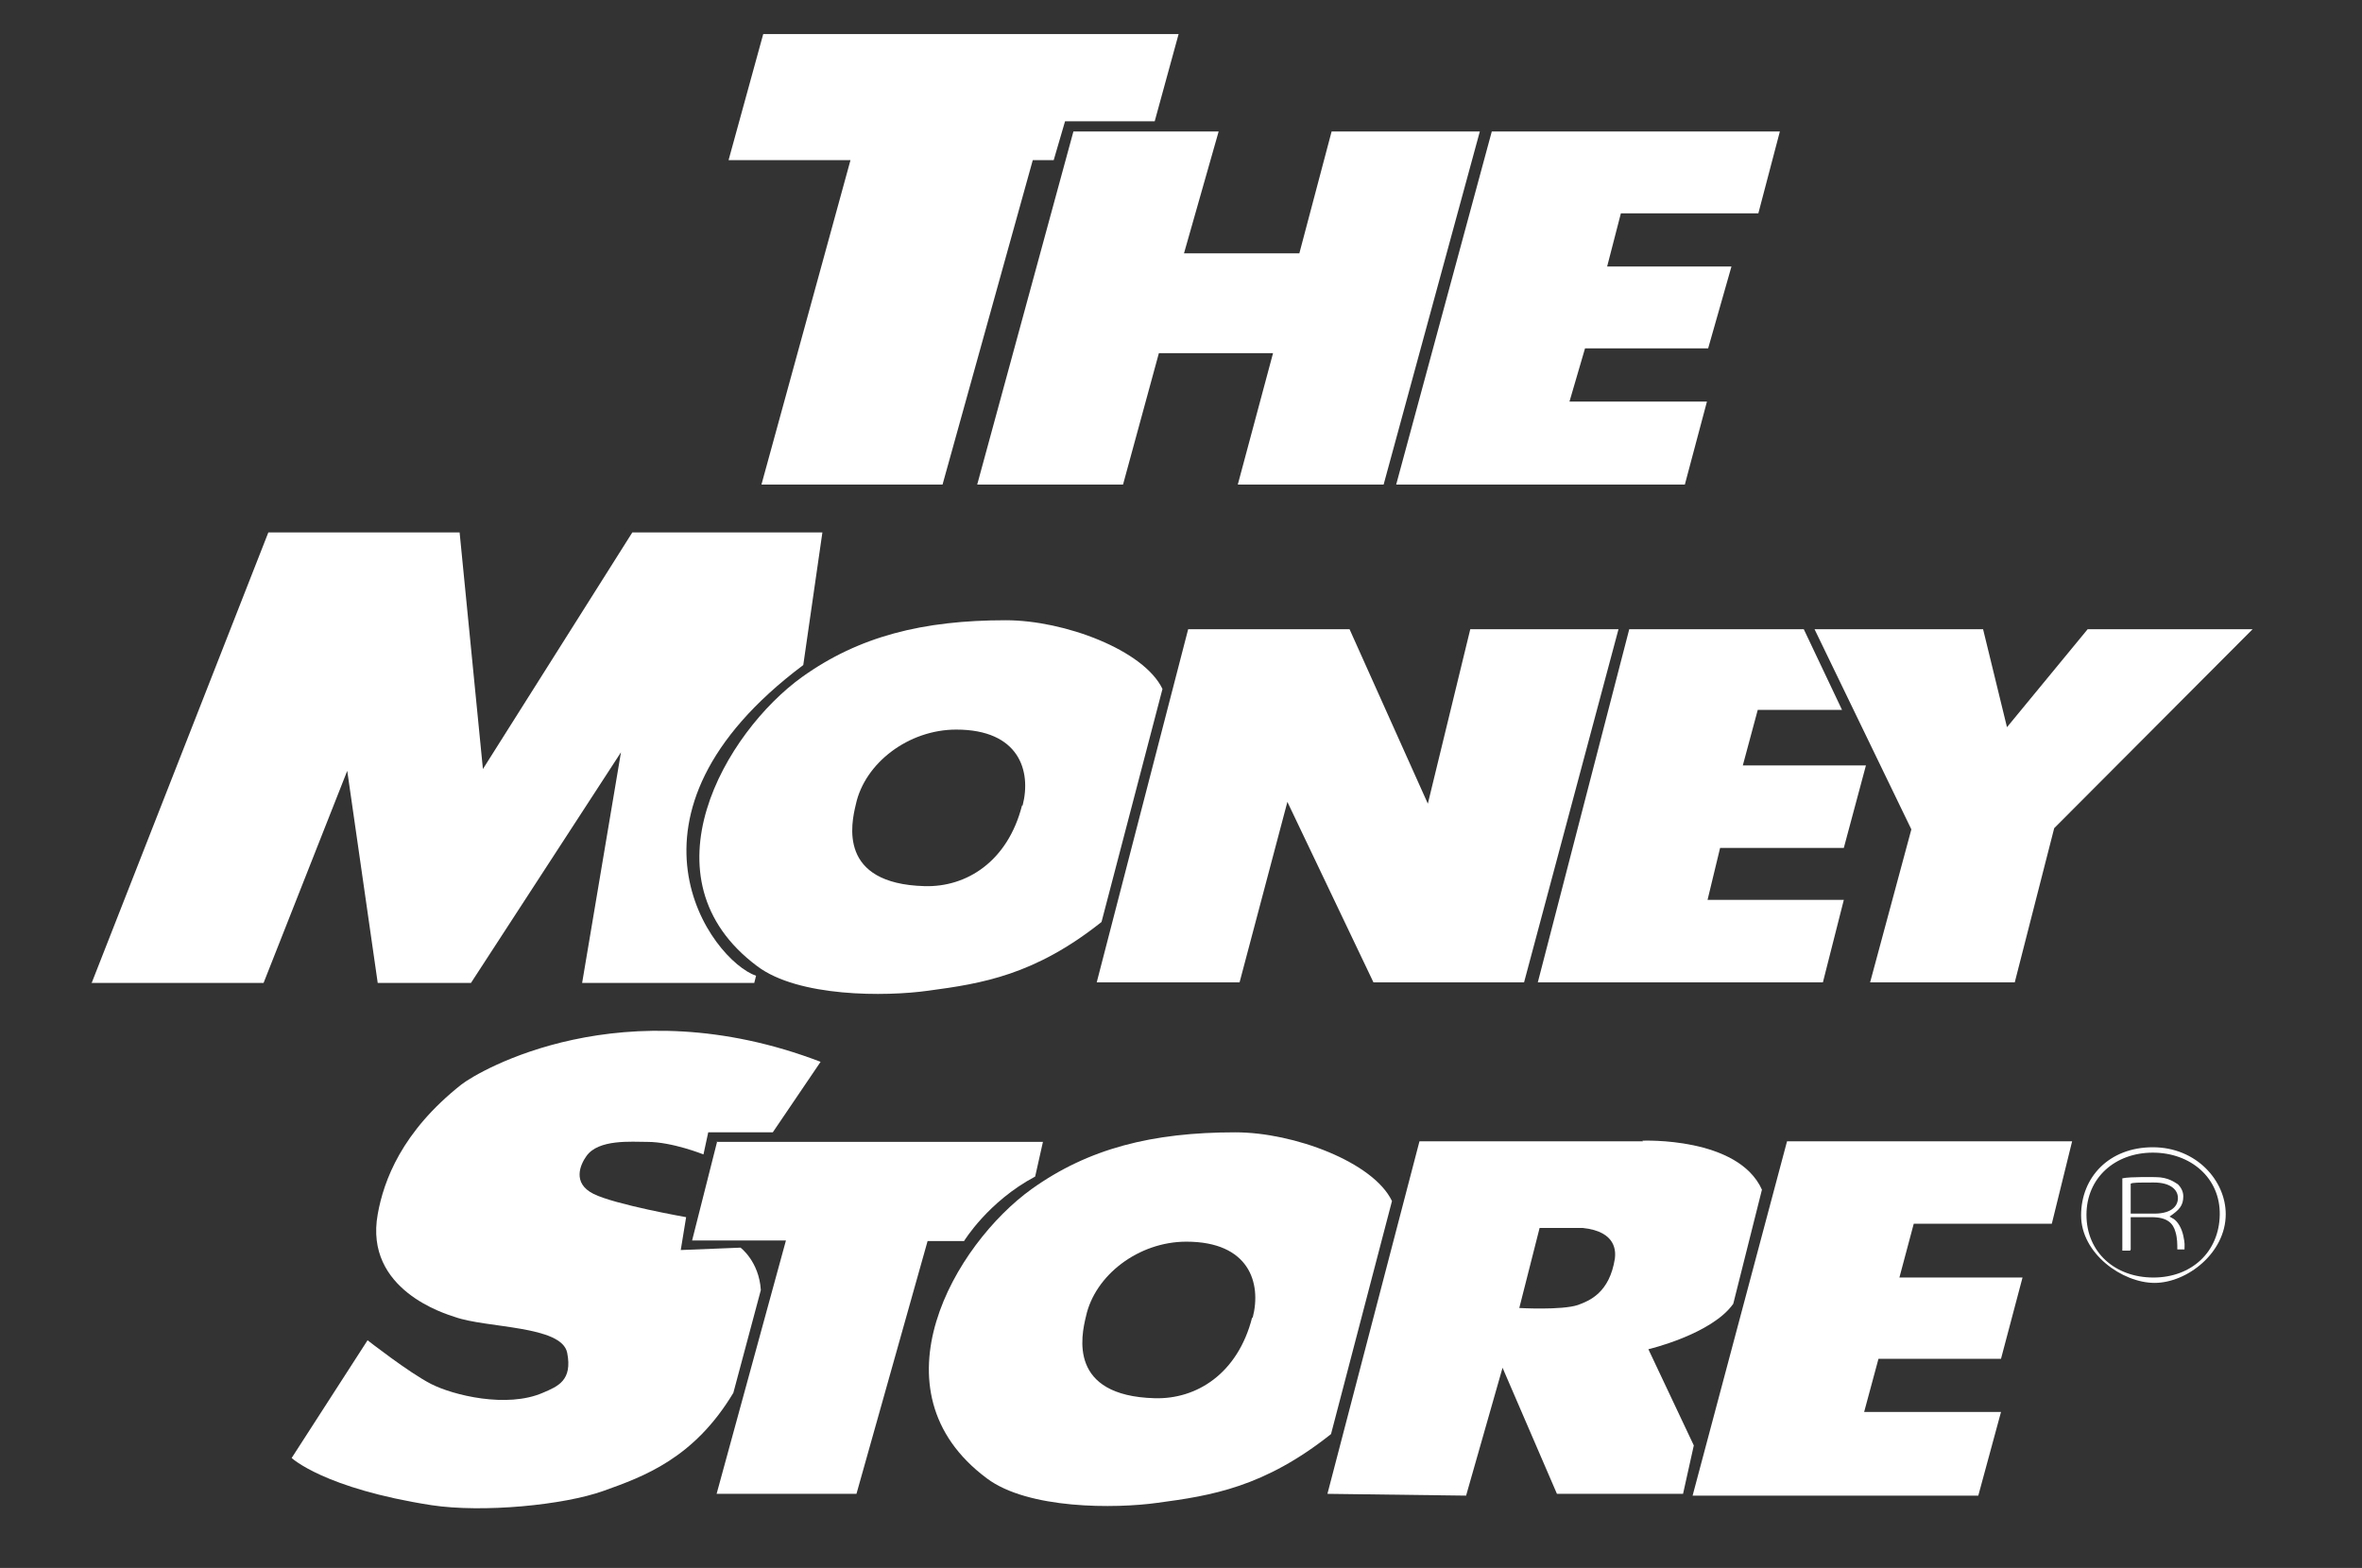 <?xml version="1.0" encoding="UTF-8"?>
<svg xmlns="http://www.w3.org/2000/svg" viewBox="0 0 395.2 262.4">
  <rect x="0" y="0" width="395.2" height="262.4" fill="#333333" stroke="none"/>
  <defs>
    <style>      .cls-1 {        fill: #000;      }      .cls-1, .cls-2 {        stroke-width: 0px;      }      .cls-2 {        fill: #fff;      }      .cls-3 {        display: none;      }    </style>
  </defs>
  <g id="BG" class="cls-3">
    <rect class="cls-1" y="0" width="395.2" height="262.4"></rect>
  </g>
  <g id="Store">
    <path id="Reserved_Symbol" data-name="Reserved Symbol" class="cls-2" d="M372.4,203.2c0,6.5-6.5,11.5-11.9,11.5s-12.3-4.9-12.3-11.3,4.7-11.4,12-11.4,12.2,5.6,12.2,11.2ZM349.1,203.3c0,6.3,4.8,10.5,11.2,10.5s11-4.3,11.1-10.5-4.9-10.4-11.2-10.4-11.1,4.2-11.1,10.4ZM356.4,209.3h-1.3s0-12.1,0-12.1c1.3-.3,5.6-.2,5.6-.2,2.1,0,3.2.9,3.7,1.2.3.3.9,1,.9,2,0,1.6-.7,2.3-2.3,3.4l.7.4c.6.4,1.3,1.4,1.6,2.8s.2,1.5.2,2.3h-1.2c0-.9,0-1.9-.3-2.9-.4-1.5-1.4-2.5-4-2.5h-3.5s0,5.4,0,5.4ZM356.4,203.1h3.7c3,.1,4.3-1.1,4.3-2.6s-1.4-2.6-4-2.6-3.6,0-3.9.2v5Z"></path>
    <polygon id="E" class="cls-2" points="299 191 346.7 191 343.3 204.8 320.2 204.8 317.8 213.8 338.4 213.8 334.8 227.4 314.3 227.4 311.9 236.3 334.8 236.3 331 250.3 283.2 250.3 299 191"></polygon>
    <path id="R" class="cls-2" d="M274.9,191h-37.4l-15.4,59,23.2.3,6.1-21.4,9.1,21.1h21.1l1.8-8.1-7.6-16.1s10.6-2.5,14.2-7.6l4.8-19.1c-4-8.9-20-8.2-20-8.2ZM270.2,210.6c-.9,5.8-4.3,7.1-6.2,7.8-2.7.9-9.8.5-9.8.5l3.4-13.4h7.2c5.8.6,5.5,4.1,5.4,5.1Z"></path>
    <path id="O" class="cls-2" d="M206.7,189.5c-13.9,0-24.6,2.7-34.1,9.5-12.8,9.2-27.2,33.7-7.5,48.4,6.9,5.2,21.5,5.1,28.6,4.1,9-1.2,17.8-2.6,29-11.5l10.2-39c-3.1-6.5-16.4-11.5-26.2-11.5ZM209.5,220.5c-2.4,9.4-9.3,13.7-16.3,13.5-14.5-.4-12.3-10.4-11.5-13.7,1.5-6.9,8.8-12.5,16.8-12.5,10.5,0,12.6,6.9,11.1,12.7Z"></path>
    <path id="T" class="cls-2" d="M119.9,191.1h54.6l-1.3,5.8c-7.9,4.2-11.9,10.8-11.9,10.8h-6.1l-11.9,42.3h-23.4l11.6-42.4h-15.7l4.2-16.6Z"></path>
    <path id="S" class="cls-2" d="M117.7,193.2l.8-3.7h10.8l8-11.8c-33.2-12.7-57.3,1.6-60.1,3.8-10,7.9-13,16.1-14,21.7-2.3,12.7,11.4,16.7,12.9,17.2,5.3,1.9,17.9,1.4,18.8,6s-1.5,5.6-4.1,6.7c-6,2.6-15,.4-18.7-1.5s-10.6-7.3-10.6-7.3l-12.7,19.7s5.4,5.1,23.4,7.9c8.6,1.3,22.1,0,28.8-2.4s15.1-5.4,21.7-16.4l4.6-17.2c-.3-4.8-3.4-7.1-3.4-7.1l-10,.4.9-5.5s-11.9-2.1-15.5-3.9-2.2-4.9-1.2-6.3c2-2.9,7.6-2.4,10.2-2.4,4.2,0,9.4,2.1,9.4,2.1Z"></path>
  </g>
  <g id="Money">
    <polygon id="Y" class="cls-2" points="303.6 105.3 331.8 105.3 335.8 121.7 349.3 105.3 376.9 105.3 343.7 138.6 337.1 164.4 312.9 164.4 319.8 138.8 303.6 105.3"></polygon>
    <polygon id="E-2" data-name="E" class="cls-2" points="272.6 105.3 301.8 105.3 308.2 118.8 294.1 118.8 291.6 128.1 312.2 128.1 308.5 141.9 287.8 141.9 285.7 150.6 308.5 150.6 305 164.4 257.3 164.4 272.6 105.3"></polygon>
    <polygon id="N" class="cls-2" points="198.8 105.3 225.8 105.3 238.9 134.5 246 105.3 270.8 105.3 255 164.4 229.8 164.4 215.4 134.2 207.4 164.4 183.5 164.4 198.8 105.3"></polygon>
    <path id="O-2" data-name="O" class="cls-2" d="M168.3,103.8c-13.9,0-24.6,2.7-34.1,9.5-12.8,9.2-27.2,33.7-7.5,48.4,6.9,5.2,21.5,5.1,28.6,4.1,9-1.2,17.8-2.6,29-11.5l10.2-39c-3.1-6.5-16.4-11.5-26.2-11.5ZM171,134.8c-2.4,9.4-9.3,13.7-16.3,13.5-14.5-.4-12.3-10.4-11.5-13.7,1.5-6.9,8.8-12.5,16.8-12.5,10.5,0,12.6,6.9,11.1,12.7Z"></path>
    <path id="M" class="cls-2" d="M15.3,164.6l29.6-75.5h32l3.9,39.6,25-39.6h31.8l-3.2,22.2c-33.5,25.1-15.4,49.4-7.9,52l-.3,1.2h-28.8l6.5-38.6-25.1,38.6h-15.6l-5.1-35.5-14,35.5H15.3Z"></path>
  </g>
  <g id="The">
    <polygon id="E-3" data-name="E" class="cls-2" points="249.6 22 297.8 22 294.2 35.7 271.2 35.7 268.9 44.6 289.7 44.6 285.8 58.3 265.2 58.3 262.6 67.2 285.6 67.2 281.9 81.1 233.6 81.1 249.6 22"></polygon>
    <polygon id="H" class="cls-2" points="179.6 22 203.9 22 198.1 42.4 217.4 42.4 222.8 22 247.6 22 231.5 81.1 207.1 81.1 213 59.1 193.9 59.1 187.9 81.1 163.5 81.1 179.6 22"></polygon>
    <polygon id="T-2" data-name="T" class="cls-2" points="127.7 5.7 121.9 26.8 142.3 26.8 127.4 81.1 157.7 81.1 172.8 26.8 176.3 26.8 178.2 20.3 193.2 20.3 197.2 5.7 127.7 5.7"></polygon>
  </g>
</svg>
